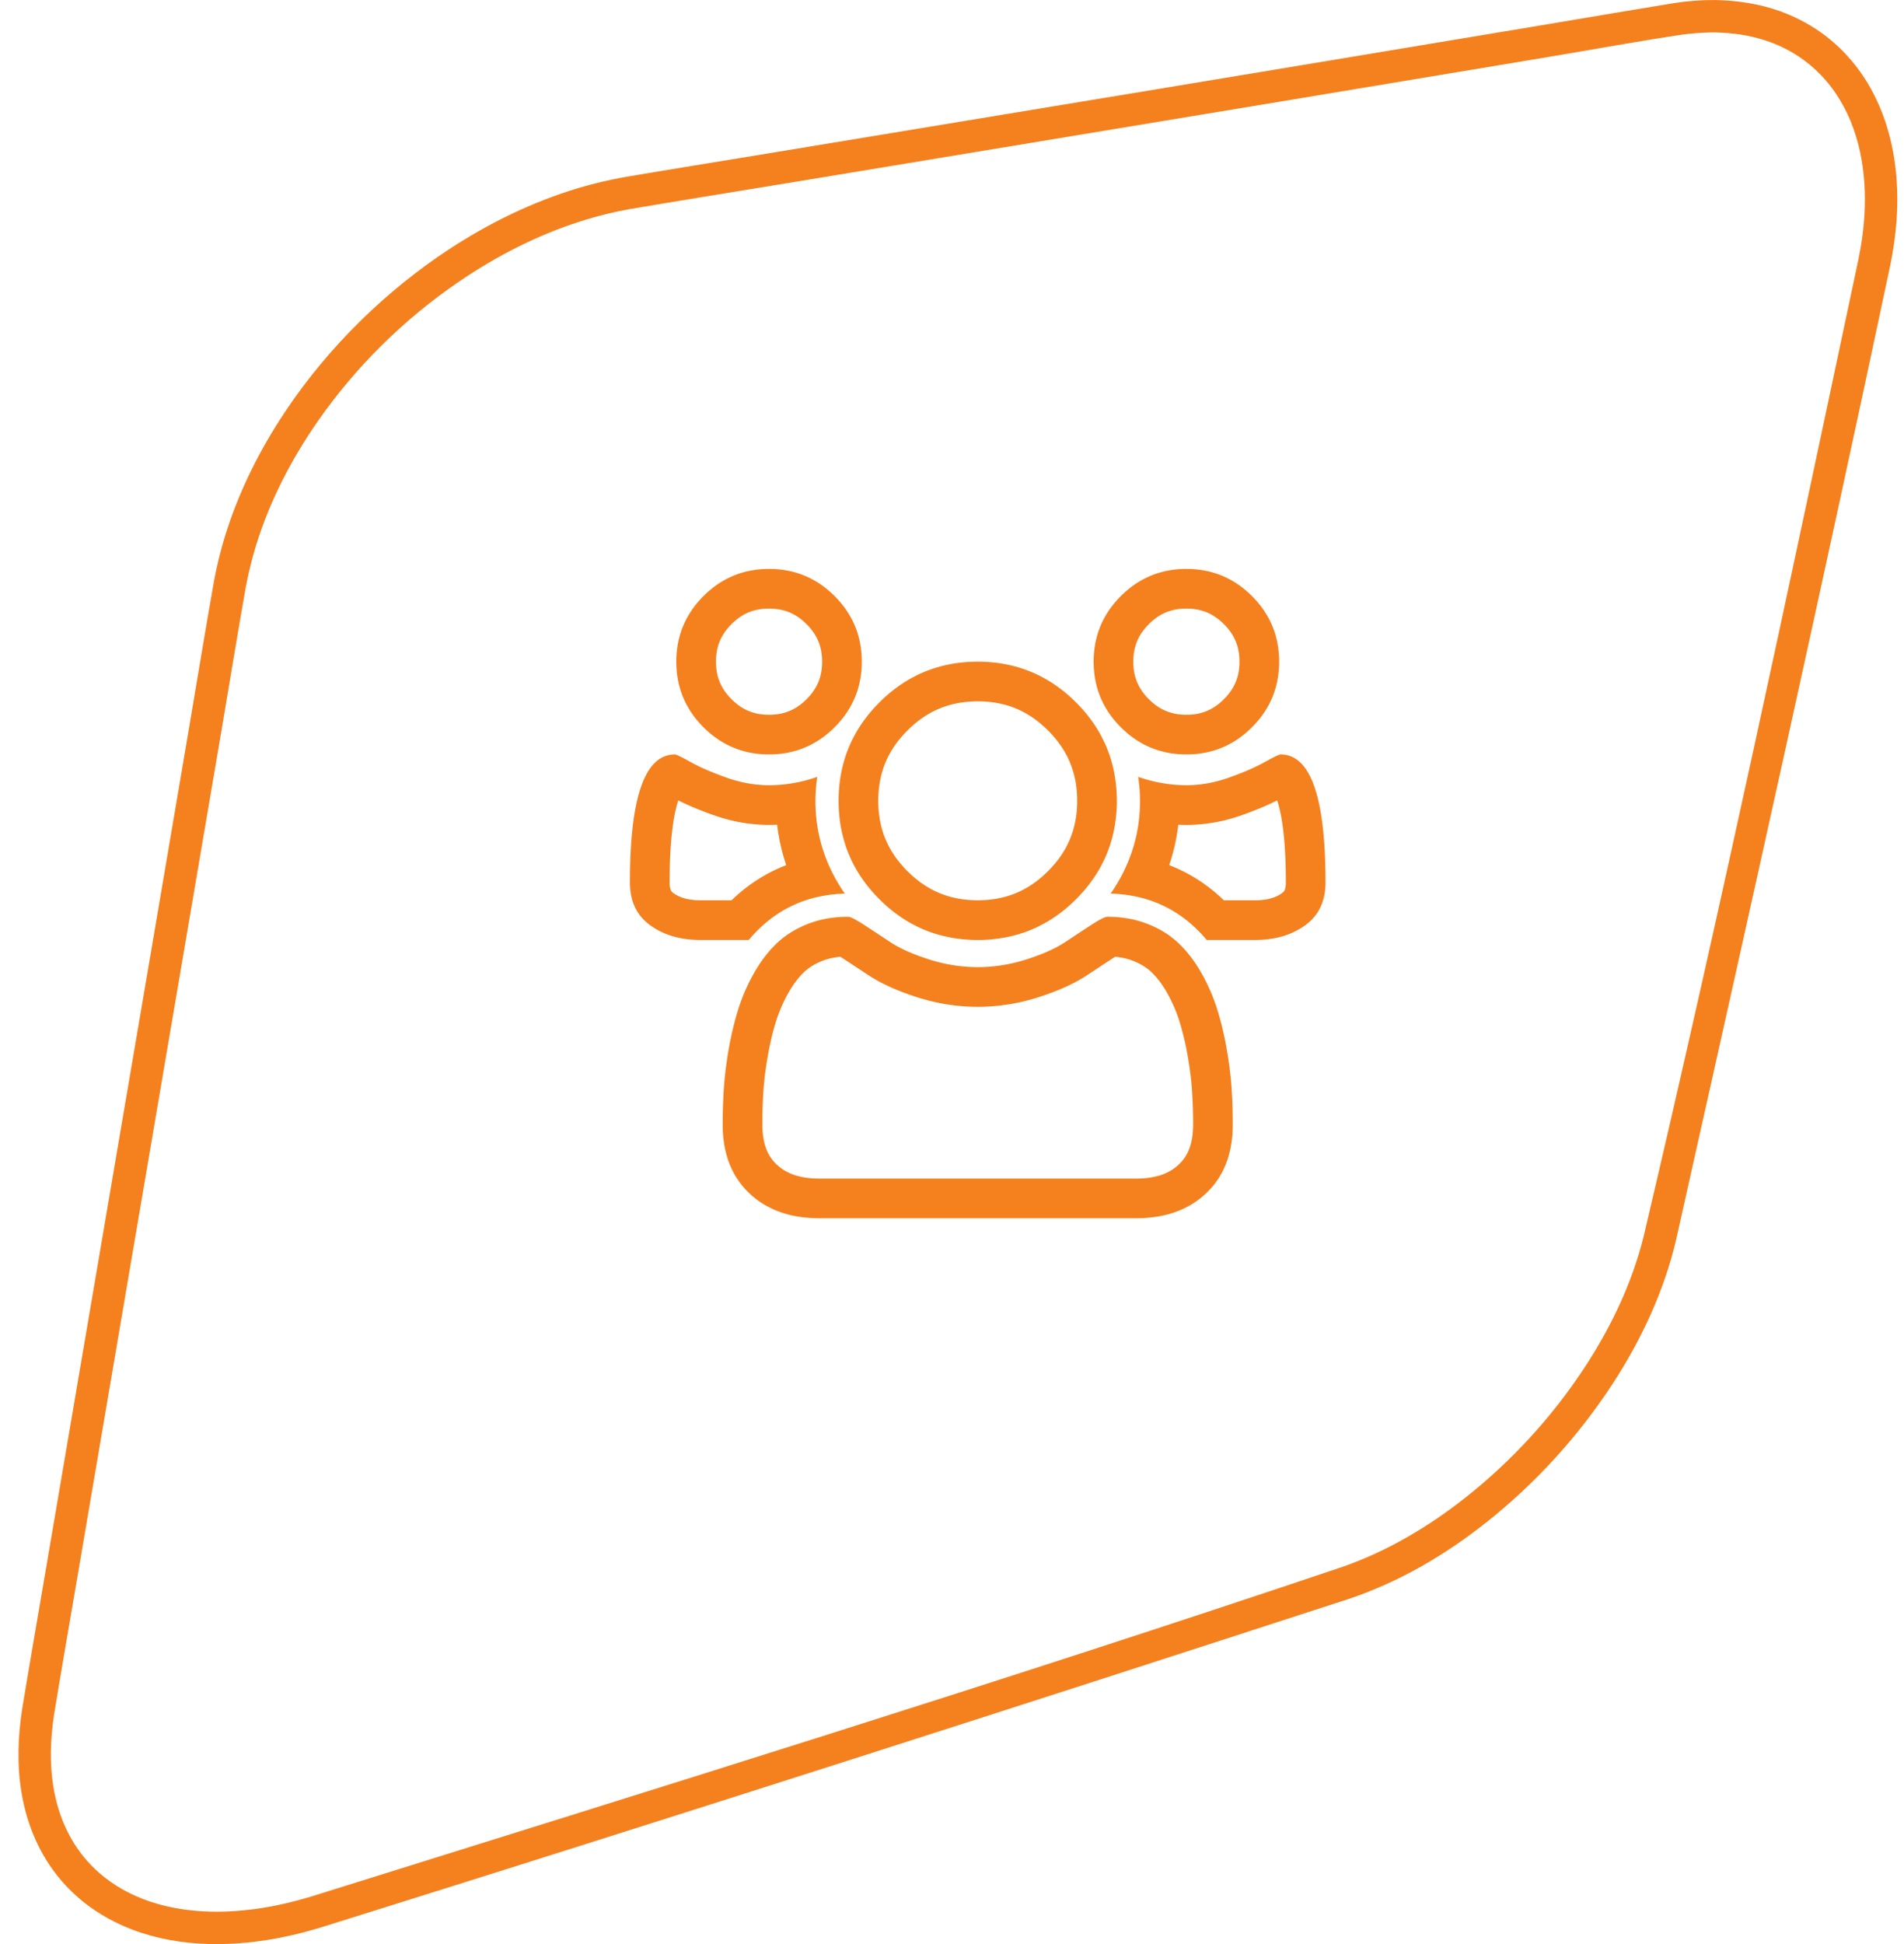 <?xml version="1.0" encoding="UTF-8" standalone="no"?><!DOCTYPE svg PUBLIC "-//W3C//DTD SVG 1.1//EN" "http://www.w3.org/Graphics/SVG/1.1/DTD/svg11.dtd"><svg width="100%" height="100%" viewBox="0 0 48 49" version="1.1" xmlns="http://www.w3.org/2000/svg" xmlns:xlink="http://www.w3.org/1999/xlink" xml:space="preserve" style="fill-rule:evenodd;clip-rule:evenodd;stroke-linejoin:round;stroke-miterlimit:1.414;"><g id="ico_trabalhe_conosco"><path d="M43.258,0.001c0.542,0.012 1.08,0.093 1.593,0.273c0.358,0.126 0.7,0.299 1.013,0.515c0.246,0.17 0.473,0.367 0.677,0.586c0.171,0.183 0.326,0.382 0.462,0.592c0.112,0.172 0.211,0.351 0.299,0.536c0.449,0.943 0.583,2.01 0.511,3.044c-0.027,0.385 -0.084,0.767 -0.16,1.145c-1.738,8.201 -3.566,16.382 -5.399,24.561c-0.303,1.287 -0.868,2.498 -1.586,3.605c-0.866,1.333 -1.955,2.529 -3.201,3.516c-1.036,0.821 -2.191,1.498 -3.446,1.921c-8.622,2.805 -17.257,5.573 -25.911,8.28c-0.252,0.076 -0.506,0.146 -0.763,0.204c-0.21,0.048 -0.422,0.089 -0.635,0.122c-1.282,0.2 -2.653,0.127 -3.828,-0.464c-0.223,-0.112 -0.436,-0.242 -0.637,-0.389c-0.242,-0.178 -0.466,-0.381 -0.664,-0.606c-0.237,-0.269 -0.439,-0.569 -0.6,-0.888c-0.223,-0.441 -0.369,-0.919 -0.447,-1.406c-0.109,-0.682 -0.083,-1.375 0.02,-2.056c0.195,-1.19 0.403,-2.378 0.605,-3.567c0.595,-3.502 1.192,-7.004 1.789,-10.505c0.606,-3.558 1.213,-7.115 1.816,-10.673c0.21,-1.237 0.411,-2.474 0.63,-3.709c0.073,-0.385 0.165,-0.765 0.281,-1.139c0.345,-1.116 0.874,-2.171 1.523,-3.14c0.552,-0.825 1.193,-1.59 1.902,-2.285c0.68,-0.666 1.424,-1.269 2.22,-1.792c1.01,-0.662 2.11,-1.199 3.269,-1.545c0.376,-0.112 0.756,-0.2 1.141,-0.271c1.194,-0.203 2.39,-0.394 3.585,-0.591c3.362,-0.554 6.725,-1.109 10.087,-1.666c3.201,-0.531 6.403,-1.062 9.603,-1.597c1.063,-0.177 2.124,-0.36 3.187,-0.533c0.09,-0.013 0.181,-0.026 0.272,-0.037c0.178,-0.019 0.355,-0.032 0.533,-0.039c0.086,-0.002 0.173,-0.002 0.259,-0.002Zm-0.16,0.817c-0.234,0.005 -0.466,0.025 -0.698,0.056c-1.089,0.163 -2.172,0.362 -3.258,0.544c-2.116,0.353 -4.233,0.705 -6.35,1.057c-3.308,0.549 -6.617,1.097 -9.926,1.643c-1.139,0.188 -2.277,0.376 -3.416,0.563c-1.192,0.197 -2.385,0.387 -3.576,0.59c-0.105,0.019 -0.21,0.039 -0.315,0.061c-0.319,0.07 -0.633,0.153 -0.944,0.253c-1.08,0.347 -2.101,0.871 -3.038,1.51c-1.388,0.945 -2.609,2.148 -3.568,3.527c-0.665,0.956 -1.207,2.004 -1.552,3.118c-0.106,0.344 -0.191,0.692 -0.258,1.046c-0.218,1.231 -0.418,2.465 -0.627,3.697c-0.604,3.558 -1.211,7.116 -1.817,10.674c-0.597,3.501 -1.194,7.003 -1.789,10.505c-0.202,1.185 -0.409,2.37 -0.603,3.557c-0.09,0.596 -0.116,1.203 -0.02,1.8c0.064,0.404 0.184,0.801 0.369,1.166c0.13,0.258 0.292,0.5 0.483,0.716c0.131,0.148 0.275,0.285 0.429,0.408c0.105,0.083 0.215,0.16 0.328,0.231c0.858,0.535 1.9,0.69 2.895,0.633c0.184,-0.01 0.367,-0.028 0.55,-0.052c0.225,-0.029 0.449,-0.069 0.671,-0.117c0.271,-0.058 0.538,-0.13 0.803,-0.21c8.675,-2.714 17.361,-5.398 25.975,-8.302c1.133,-0.395 2.175,-1.015 3.114,-1.758c1.152,-0.912 2.161,-2.014 2.97,-3.24c0.676,-1.024 1.214,-2.146 1.509,-3.34c1.926,-8.181 3.672,-16.404 5.414,-24.627c0.041,-0.203 0.077,-0.408 0.103,-0.614c0.022,-0.168 0.038,-0.336 0.047,-0.505c0.061,-1.053 -0.12,-2.159 -0.719,-3.047c-0.113,-0.168 -0.241,-0.327 -0.382,-0.473c-0.167,-0.173 -0.352,-0.328 -0.552,-0.461c-0.257,-0.171 -0.538,-0.306 -0.831,-0.403c-0.411,-0.137 -0.84,-0.197 -1.273,-0.206c-0.074,-0.001 -0.073,-0.001 -0.148,0Z" style="fill:#f4811e;"/><path d="M27.987,23.108l0.069,0.002l0.068,0.003l0.067,0.005l0.066,0.007l0.065,0.008l0.065,0.009l0.064,0.011l0.063,0.012l0.063,0.013l0.062,0.015l0.061,0.017l0.06,0.018l0.06,0.019l0.058,0.021l0.058,0.022l0.058,0.023l0.056,0.024l0.054,0.026l0.054,0.026l0.053,0.027l0.051,0.028l0.051,0.029l0.049,0.03l0.049,0.031l0.047,0.032l0.046,0.033l0.045,0.034l0.043,0.035l0.043,0.036l0.042,0.037l0.04,0.037l0.04,0.039l0.039,0.04l0.039,0.041l0.038,0.041l0.037,0.043l0.037,0.044l0.036,0.045l0.036,0.045l0.035,0.047l0.034,0.048l0.034,0.048l0.034,0.05l0.033,0.051l0.032,0.052l0.031,0.052l0.032,0.054l0.03,0.054l0.03,0.055l0.029,0.055l0.028,0.054l0.027,0.055l0.026,0.056l0.026,0.055l0.025,0.056l0.024,0.055l0.024,0.056l0.022,0.056l0.022,0.057l0.021,0.056l0.02,0.057l0.02,0.057l0.018,0.057l0.036,0.115l0.034,0.118l0.033,0.12l0.031,0.123l0.029,0.125l0.028,0.127l0.027,0.13l0.024,0.133l0.023,0.132l0.021,0.13l0.019,0.128l0.017,0.126l0.015,0.123l0.013,0.121l0.011,0.119l0.009,0.116l0.008,0.116l0.006,0.116l0.006,0.117l0.004,0.118l0.004,0.119l0.002,0.119l0.002,0.12l0,0.12l-0.001,0.068l-0.001,0.068l-0.004,0.066l-0.004,0.065l-0.006,0.065l-0.007,0.063l-0.009,0.063l-0.01,0.062l-0.011,0.06l-0.012,0.06l-0.014,0.059l-0.015,0.058l-0.016,0.058l-0.017,0.056l-0.019,0.056l-0.021,0.054l-0.021,0.054l-0.023,0.052l-0.024,0.052l-0.025,0.051l-0.027,0.05l-0.028,0.049l-0.029,0.049l-0.031,0.047l-0.032,0.046l-0.033,0.046l-0.034,0.044l-0.036,0.044l-0.037,0.043l-0.039,0.042l-0.04,0.041l-0.041,0.04l-0.042,0.039l-0.043,0.038l-0.043,0.037l-0.045,0.035l-0.046,0.034l-0.046,0.033l-0.047,0.031l-0.048,0.031l-0.049,0.029l-0.05,0.028l-0.051,0.026l-0.051,0.026l-0.053,0.024l-0.053,0.023l-0.054,0.022l-0.055,0.02l-0.056,0.019l-0.056,0.018l-0.058,0.017l-0.058,0.016l-0.059,0.014l-0.061,0.013l-0.06,0.012l-0.062,0.01l-0.063,0.009l-0.063,0.009l-0.065,0.006l-0.065,0.006l-0.066,0.004l-0.067,0.003l-0.068,0.002l-0.068,0.001l-7.983,0l-0.068,-0.001l-0.068,-0.002l-0.067,-0.003l-0.066,-0.004l-0.065,-0.006l-0.065,-0.006l-0.063,-0.009l-0.063,-0.009l-0.062,-0.01l-0.061,-0.012l-0.06,-0.013l-0.059,-0.014l-0.058,-0.016l-0.058,-0.017l-0.057,-0.018l-0.055,-0.019l-0.055,-0.02l-0.054,-0.022l-0.054,-0.023l-0.052,-0.024l-0.051,-0.026l-0.051,-0.026l-0.05,-0.028l-0.049,-0.029l-0.048,-0.031l-0.047,-0.031l-0.047,-0.033l-0.045,-0.034l-0.045,-0.035l-0.044,-0.037l-0.043,-0.038l-0.042,-0.039l-0.041,-0.04l-0.039,-0.041l-0.039,-0.042l-0.037,-0.043l-0.036,-0.044l-0.034,-0.044l-0.033,-0.046l-0.032,-0.046l-0.031,-0.047l-0.029,-0.049l-0.028,-0.049l-0.027,-0.05l-0.025,-0.051l-0.024,-0.052l-0.023,-0.052l-0.022,-0.054l-0.02,-0.054l-0.019,-0.056l-0.017,-0.056l-0.017,-0.058l-0.015,-0.058l-0.013,-0.059l-0.013,-0.06l-0.011,-0.06l-0.009,-0.062l-0.009,-0.063l-0.007,-0.063l-0.006,-0.065l-0.005,-0.065l-0.003,-0.066l-0.002,-0.068l0,-0.068l0,-0.12l0.002,-0.12l0.002,-0.119l0.004,-0.119l0.004,-0.118l0.006,-0.117l0.006,-0.116l0.008,-0.116l0.009,-0.116l0.011,-0.119l0.013,-0.121l0.015,-0.123l0.017,-0.126l0.019,-0.128l0.02,-0.13l0.023,-0.132l0.025,-0.133l0.027,-0.13l0.027,-0.127l0.03,-0.125l0.031,-0.123l0.033,-0.12l0.034,-0.118l0.035,-0.115l0.019,-0.057l0.02,-0.057l0.02,-0.057l0.021,-0.056l0.022,-0.057l0.022,-0.056l0.024,-0.056l0.024,-0.055l0.025,-0.056l0.025,-0.055l0.027,-0.056l0.027,-0.055l0.028,-0.054l0.029,-0.055l0.03,-0.055l0.03,-0.054l0.031,-0.054l0.032,-0.052l0.032,-0.052l0.033,-0.051l0.033,-0.05l0.034,-0.048l0.035,-0.048l0.035,-0.047l0.036,-0.045l0.036,-0.045l0.037,-0.044l0.037,-0.043l0.038,-0.041l0.039,-0.041l0.039,-0.04l0.039,-0.039l0.041,-0.037l0.042,-0.037l0.042,-0.036l0.044,-0.035l0.045,-0.034l0.046,-0.033l0.047,-0.032l0.049,-0.031l0.049,-0.03l0.05,-0.029l0.052,-0.028l0.053,-0.027l0.053,-0.026l0.055,-0.026l0.056,-0.024l0.057,-0.023l0.058,-0.022l0.059,-0.021l0.06,-0.019l0.06,-0.018l0.061,-0.017l0.062,-0.015l0.062,-0.013l0.064,-0.012l0.064,-0.011l0.064,-0.009l0.066,-0.008l0.066,-0.007l0.067,-0.005l0.068,-0.003l0.068,-0.002l0.07,-0.001l0.012,0.001l0.014,0.002l0.015,0.004l0.018,0.005l0.018,0.007l0.021,0.009l0.046,0.021l0.052,0.028l0.059,0.034l0.065,0.039l0.072,0.046l0.318,0.208l0.349,0.231l0.047,0.03l0.048,0.03l0.051,0.029l0.052,0.029l0.055,0.029l0.056,0.028l0.058,0.028l0.06,0.027l0.062,0.028l0.064,0.027l0.066,0.026l0.068,0.026l0.07,0.026l0.071,0.025l0.074,0.025l0.075,0.025l0.077,0.024l0.077,0.022l0.076,0.021l0.077,0.019l0.077,0.018l0.077,0.016l0.077,0.014l0.077,0.013l0.077,0.012l0.077,0.01l0.077,0.008l0.077,0.007l0.078,0.006l0.077,0.003l0.078,0.003l0.077,0.001l0.078,-0.001l0.078,-0.003l0.077,-0.003l0.077,-0.006l0.078,-0.007l0.077,-0.008l0.077,-0.01l0.077,-0.012l0.077,-0.013l0.077,-0.014l0.077,-0.016l0.077,-0.018l0.077,-0.019l0.076,-0.021l0.077,-0.022l0.076,-0.024l0.076,-0.025l0.073,-0.025l0.072,-0.025l0.07,-0.026l0.068,-0.026l0.066,-0.026l0.064,-0.027l0.062,-0.028l0.06,-0.027l0.058,-0.028l0.056,-0.028l0.055,-0.029l0.052,-0.029l0.05,-0.029l0.049,-0.03l0.047,-0.03l0.349,-0.231l0.317,-0.208l0.072,-0.046l0.066,-0.039l0.059,-0.034l0.052,-0.028l0.046,-0.021l0.02,-0.009l0.019,-0.007l0.017,-0.005l0.016,-0.004l0.014,-0.002l0.012,-0.001l0.069,0.001Zm-6.839,1.011l-0.043,0.005l-0.042,0.006l-0.041,0.007l-0.039,0.008l-0.04,0.008l-0.037,0.009l-0.037,0.01l-0.036,0.011l-0.036,0.011l-0.035,0.013l-0.034,0.013l-0.037,0.015l-0.036,0.016l-0.035,0.015l-0.033,0.017l-0.032,0.016l-0.031,0.017l-0.03,0.018l-0.029,0.017l-0.027,0.018l-0.027,0.018l-0.026,0.018l-0.024,0.019l-0.024,0.019l-0.023,0.019l-0.022,0.019l-0.022,0.021l-0.025,0.024l-0.025,0.025l-0.025,0.027l-0.024,0.027l-0.025,0.028l-0.025,0.03l-0.024,0.03l-0.025,0.031l-0.024,0.033l-0.024,0.033l-0.024,0.034l-0.024,0.036l-0.024,0.036l-0.023,0.038l-0.023,0.038l-0.024,0.041l-0.024,0.043l-0.023,0.043l-0.024,0.044l-0.022,0.044l-0.021,0.042l-0.021,0.044l-0.021,0.045l-0.019,0.043l-0.019,0.043l-0.018,0.045l-0.018,0.044l-0.017,0.044l-0.017,0.044l-0.016,0.044l-0.014,0.044l-0.015,0.043l-0.03,0.099l-0.03,0.101l-0.028,0.104l-0.027,0.106l-0.025,0.109l-0.025,0.113l-0.023,0.115l-0.022,0.118l-0.021,0.12l-0.019,0.118l-0.017,0.115l-0.016,0.113l-0.013,0.109l-0.011,0.107l-0.01,0.104l-0.008,0.103l-0.007,0.105l-0.006,0.107l-0.005,0.109l-0.004,0.109l-0.003,0.11l-0.003,0.11l-0.001,0.112l0,0.11l0,0.051l0.002,0.047l0.002,0.047l0.003,0.044l0.004,0.043l0.005,0.043l0.005,0.04l0.006,0.039l0.007,0.038l0.008,0.036l0.008,0.035l0.009,0.035l0.009,0.033l0.01,0.032l0.011,0.031l0.011,0.03l0.011,0.028l0.012,0.028l0.013,0.028l0.013,0.026l0.014,0.025l0.014,0.025l0.014,0.024l0.016,0.024l0.016,0.023l0.016,0.023l0.018,0.022l0.018,0.023l0.019,0.022l0.02,0.021l0.02,0.022l0.022,0.021l0.023,0.021l0.024,0.021l0.023,0.019l0.024,0.019l0.025,0.019l0.024,0.017l0.025,0.017l0.026,0.016l0.026,0.016l0.027,0.015l0.028,0.014l0.028,0.014l0.029,0.014l0.03,0.013l0.03,0.012l0.031,0.012l0.034,0.011l0.033,0.011l0.035,0.01l0.036,0.009l0.036,0.009l0.038,0.008l0.04,0.008l0.04,0.007l0.041,0.006l0.043,0.005l0.044,0.005l0.045,0.004l0.046,0.003l0.048,0.002l0.05,0.001l0.055,0.001l7.973,0l0.055,-0.001l0.049,-0.001l0.048,-0.002l0.047,-0.003l0.045,-0.004l0.044,-0.005l0.043,-0.005l0.041,-0.006l0.04,-0.007l0.04,-0.008l0.038,-0.008l0.036,-0.009l0.036,-0.009l0.035,-0.01l0.033,-0.011l0.033,-0.011l0.032,-0.012l0.03,-0.012l0.03,-0.013l0.029,-0.014l0.028,-0.014l0.028,-0.014l0.026,-0.015l0.027,-0.016l0.026,-0.016l0.024,-0.017l0.026,-0.017l0.024,-0.019l0.024,-0.019l0.024,-0.02l0.023,-0.02l0.022,-0.021l0.023,-0.022l0.02,-0.021l0.02,-0.021l0.019,-0.023l0.018,-0.022l0.017,-0.021l0.017,-0.024l0.016,-0.023l0.015,-0.023l0.015,-0.025l0.014,-0.025l0.014,-0.025l0.013,-0.027l0.013,-0.027l0.012,-0.028l0.011,-0.028l0.011,-0.03l0.011,-0.031l0.01,-0.032l0.009,-0.034l0.009,-0.033l0.008,-0.035l0.008,-0.037l0.007,-0.038l0.006,-0.04l0.005,-0.04l0.005,-0.041l0.004,-0.044l0.003,-0.045l0.002,-0.046l0.002,-0.046l0,-0.052l0,-0.11l-0.002,-0.111l-0.002,-0.112l-0.003,-0.11l-0.004,-0.108l-0.006,-0.108l-0.006,-0.108l-0.006,-0.105l-0.008,-0.103l-0.01,-0.104l-0.011,-0.106l-0.014,-0.11l-0.015,-0.113l-0.017,-0.115l-0.019,-0.118l-0.021,-0.12l-0.022,-0.119l-0.023,-0.114l-0.025,-0.113l-0.026,-0.109l-0.027,-0.106l-0.028,-0.104l-0.029,-0.101l-0.031,-0.099l-0.014,-0.043l-0.015,-0.044l-0.016,-0.044l-0.016,-0.044l-0.017,-0.044l-0.018,-0.044l-0.018,-0.044l-0.019,-0.044l-0.02,-0.044l-0.02,-0.043l-0.021,-0.044l-0.022,-0.044l-0.022,-0.043l-0.023,-0.044l-0.023,-0.043l-0.025,-0.043l-0.023,-0.041l-0.023,-0.038l-0.024,-0.038l-0.023,-0.036l-0.024,-0.035l-0.024,-0.035l-0.024,-0.034l-0.024,-0.032l-0.025,-0.031l-0.025,-0.031l-0.024,-0.028l-0.024,-0.029l-0.026,-0.028l-0.025,-0.026l-0.025,-0.025l-0.024,-0.024l-0.022,-0.021l-0.023,-0.02l-0.023,-0.019l-0.023,-0.018l-0.025,-0.019l-0.025,-0.018l-0.027,-0.018l-0.027,-0.018l-0.029,-0.017l-0.03,-0.018l-0.031,-0.017l-0.032,-0.016l-0.034,-0.017l-0.034,-0.015l-0.037,-0.016l-0.036,-0.015l-0.035,-0.013l-0.035,-0.013l-0.035,-0.011l-0.036,-0.011l-0.037,-0.01l-0.038,-0.009l-0.039,-0.008l-0.04,-0.008l-0.04,-0.007l-0.042,-0.006l-0.043,-0.005l-0.037,-0.004l-0.043,0.028l-0.312,0.204l-0.352,0.232l-0.061,0.04l-0.068,0.041l-0.069,0.041l-0.071,0.039l-0.072,0.038l-0.073,0.036l-0.074,0.036l-0.076,0.035l-0.077,0.034l-0.078,0.032l-0.08,0.032l-0.081,0.032l-0.083,0.03l-0.083,0.03l-0.085,0.029l-0.089,0.029l-0.092,0.029l-0.095,0.027l-0.095,0.026l-0.095,0.024l-0.095,0.022l-0.096,0.02l-0.096,0.018l-0.096,0.016l-0.097,0.014l-0.097,0.013l-0.097,0.011l-0.097,0.008l-0.097,0.007l-0.097,0.005l-0.097,0.003l-0.098,0.001l-0.097,-0.001l-0.097,-0.003l-0.098,-0.005l-0.097,-0.007l-0.097,-0.008l-0.096,-0.011l-0.097,-0.013l-0.097,-0.014l-0.096,-0.016l-0.096,-0.018l-0.096,-0.02l-0.095,-0.022l-0.095,-0.024l-0.095,-0.026l-0.095,-0.027l-0.093,-0.029l-0.088,-0.029l-0.085,-0.029l-0.084,-0.03l-0.083,-0.03l-0.08,-0.032l-0.08,-0.032l-0.078,-0.032l-0.077,-0.034l-0.076,-0.035l-0.074,-0.036l-0.073,-0.036l-0.072,-0.038l-0.071,-0.04l-0.069,-0.04l-0.068,-0.041l-0.061,-0.04l-0.352,-0.232l-0.311,-0.204l-0.044,-0.028l-0.037,0.004Zm-4.127,-5.103l0.01,0.002l0.027,0.009l0.037,0.015l0.045,0.021l0.054,0.027l0.063,0.033l0.072,0.039l0.081,0.045l0.089,0.048l0.095,0.048l0.102,0.049l0.108,0.048l0.115,0.049l0.121,0.048l0.127,0.049l0.134,0.049l0.068,0.024l0.069,0.022l0.068,0.021l0.068,0.019l0.068,0.018l0.069,0.016l0.068,0.015l0.068,0.013l0.067,0.011l0.068,0.01l0.068,0.009l0.068,0.006l0.067,0.006l0.068,0.004l0.067,0.002l0.068,0.001l0.076,-0.001l0.077,-0.003l0.076,-0.004l0.076,-0.005l0.076,-0.008l0.076,-0.009l0.076,-0.011l0.076,-0.012l0.076,-0.014l0.076,-0.015l0.076,-0.018l0.075,-0.018l0.076,-0.021l0.076,-0.022l0.075,-0.024l0.075,-0.025l-0.01,0.083l-0.01,0.081l-0.007,0.079l-0.007,0.076l-0.005,0.075l-0.003,0.071l-0.003,0.07l0,0.067l0,0.08l0.003,0.078l0.003,0.079l0.005,0.078l0.007,0.077l0.008,0.077l0.009,0.077l0.011,0.077l0.012,0.076l0.014,0.075l0.015,0.075l0.017,0.075l0.018,0.075l0.019,0.074l0.021,0.073l0.023,0.074l0.024,0.073l0.025,0.072l0.027,0.072l0.028,0.072l0.029,0.071l0.031,0.071l0.033,0.071l0.034,0.07l0.035,0.069l0.037,0.07l0.038,0.069l0.04,0.068l0.041,0.068l0.043,0.068l0.044,0.068l0.046,0.067l-0.092,0.003l-0.091,0.006l-0.09,0.009l-0.089,0.01l-0.088,0.012l-0.086,0.015l-0.086,0.016l-0.085,0.019l-0.083,0.02l-0.083,0.023l-0.081,0.025l-0.08,0.027l-0.08,0.029l-0.078,0.032l-0.077,0.033l-0.076,0.036l-0.075,0.037l-0.075,0.04l-0.073,0.042l-0.071,0.044l-0.071,0.046l-0.07,0.048l-0.069,0.05l-0.068,0.052l-0.066,0.055l-0.066,0.056l-0.065,0.059l-0.063,0.061l-0.063,0.062l-0.061,0.065l-0.06,0.067l-0.06,0.07l-1.224,0l-0.092,-0.002l-0.091,-0.004l-0.045,-0.003l-0.044,-0.004l-0.044,-0.005l-0.043,-0.006l-0.043,-0.006l-0.043,-0.007l-0.041,-0.007l-0.042,-0.008l-0.041,-0.009l-0.04,-0.01l-0.041,-0.011l-0.039,-0.011l-0.039,-0.012l-0.039,-0.012l-0.038,-0.014l-0.038,-0.014l-0.037,-0.015l-0.037,-0.015l-0.037,-0.017l-0.035,-0.016l-0.036,-0.018l-0.035,-0.019l-0.034,-0.019l-0.034,-0.02l-0.034,-0.02l-0.033,-0.022l-0.033,-0.022l-0.032,-0.022l-0.031,-0.024l-0.031,-0.024l-0.029,-0.025l-0.029,-0.025l-0.027,-0.026l-0.027,-0.027l-0.025,-0.028l-0.025,-0.028l-0.023,-0.028l-0.023,-0.03l-0.021,-0.03l-0.021,-0.031l-0.019,-0.031l-0.019,-0.033l-0.017,-0.032l-0.017,-0.034l-0.015,-0.034l-0.015,-0.035l-0.013,-0.035l-0.013,-0.036l-0.011,-0.037l-0.011,-0.038l-0.009,-0.038l-0.009,-0.039l-0.007,-0.039l-0.006,-0.041l-0.006,-0.04l-0.004,-0.042l-0.004,-0.042l-0.002,-0.043l-0.002,-0.043l0,-0.045l0.001,-0.198l0.003,-0.192l0.005,-0.186l0.008,-0.179l0.01,-0.173l0.012,-0.167l0.015,-0.161l0.016,-0.154l0.019,-0.148l0.01,-0.072l0.011,-0.07l0.011,-0.068l0.012,-0.067l0.013,-0.065l0.013,-0.064l0.013,-0.062l0.014,-0.061l0.015,-0.059l0.015,-0.058l0.016,-0.055l0.016,-0.055l0.017,-0.052l0.018,-0.052l0.018,-0.049l0.018,-0.048l0.019,-0.047l0.02,-0.045l0.02,-0.043l0.021,-0.042l0.021,-0.04l0.022,-0.038l0.022,-0.037l0.023,-0.036l0.024,-0.034l0.024,-0.032l0.024,-0.03l0.026,-0.03l0.025,-0.027l0.027,-0.026l0.026,-0.025l0.028,-0.022l0.028,-0.022l0.028,-0.019l0.029,-0.018l0.03,-0.017l0.03,-0.015l0.031,-0.013l0.031,-0.012l0.032,-0.01l0.032,-0.009l0.033,-0.007l0.033,-0.006l0.034,-0.003l0.035,-0.003l0.035,-0.001l0.008,0.001Zm7.718,-2.338l0.089,0.003l0.089,0.005l0.088,0.007l0.087,0.009l0.086,0.011l0.085,0.013l0.085,0.016l0.084,0.017l0.083,0.019l0.082,0.021l0.081,0.023l0.08,0.025l0.08,0.027l0.078,0.029l0.078,0.031l0.077,0.033l0.077,0.035l0.075,0.038l0.075,0.039l0.073,0.041l0.073,0.043l0.072,0.045l0.072,0.047l0.07,0.049l0.07,0.052l0.069,0.053l0.068,0.055l0.067,0.057l0.066,0.059l0.065,0.062l0.065,0.063l0.063,0.064l0.061,0.066l0.06,0.066l0.057,0.067l0.055,0.068l0.053,0.069l0.051,0.07l0.05,0.07l0.047,0.071l0.045,0.072l0.043,0.073l0.041,0.074l0.039,0.075l0.037,0.075l0.036,0.076l0.033,0.077l0.031,0.078l0.029,0.079l0.027,0.08l0.025,0.08l0.023,0.081l0.021,0.082l0.019,0.083l0.017,0.084l0.015,0.084l0.013,0.086l0.011,0.086l0.009,0.087l0.008,0.088l0.005,0.089l0.003,0.089l0.001,0.09l-0.001,0.091l-0.003,0.089l-0.005,0.089l-0.008,0.088l-0.009,0.087l-0.011,0.086l-0.013,0.085l-0.015,0.085l-0.017,0.084l-0.019,0.083l-0.021,0.082l-0.023,0.081l-0.025,0.08l-0.027,0.08l-0.029,0.079l-0.031,0.077l-0.033,0.078l-0.036,0.076l-0.037,0.075l-0.039,0.075l-0.041,0.074l-0.043,0.072l-0.045,0.073l-0.047,0.071l-0.05,0.07l-0.051,0.07l-0.053,0.069l-0.055,0.068l-0.057,0.067l-0.06,0.066l-0.061,0.065l-0.063,0.065l-0.065,0.063l-0.065,0.062l-0.066,0.059l-0.067,0.057l-0.068,0.055l-0.069,0.053l-0.07,0.051l-0.07,0.05l-0.072,0.047l-0.072,0.045l-0.073,0.043l-0.073,0.041l-0.075,0.039l-0.075,0.037l-0.077,0.036l-0.077,0.033l-0.078,0.031l-0.078,0.029l-0.08,0.027l-0.08,0.025l-0.081,0.023l-0.082,0.021l-0.083,0.019l-0.084,0.017l-0.085,0.015l-0.085,0.013l-0.086,0.011l-0.087,0.01l-0.088,0.007l-0.089,0.005l-0.089,0.003l-0.091,0.001l-0.09,-0.001l-0.089,-0.003l-0.089,-0.005l-0.088,-0.007l-0.087,-0.01l-0.086,-0.011l-0.086,-0.013l-0.084,-0.015l-0.084,-0.017l-0.083,-0.019l-0.082,-0.021l-0.081,-0.023l-0.08,-0.025l-0.08,-0.027l-0.079,-0.029l-0.078,-0.031l-0.077,-0.033l-0.076,-0.036l-0.075,-0.037l-0.075,-0.039l-0.074,-0.041l-0.073,-0.043l-0.072,-0.045l-0.071,-0.047l-0.07,-0.05l-0.07,-0.051l-0.069,-0.053l-0.068,-0.055l-0.067,-0.057l-0.066,-0.059l-0.066,-0.062l-0.064,-0.063l-0.063,-0.065l-0.062,-0.065l-0.059,-0.066l-0.057,-0.067l-0.055,-0.068l-0.053,-0.069l-0.052,-0.07l-0.049,-0.07l-0.047,-0.071l-0.045,-0.073l-0.043,-0.072l-0.041,-0.074l-0.04,-0.075l-0.037,-0.075l-0.035,-0.076l-0.033,-0.078l-0.031,-0.077l-0.029,-0.079l-0.027,-0.08l-0.025,-0.08l-0.023,-0.081l-0.021,-0.082l-0.019,-0.083l-0.018,-0.084l-0.015,-0.085l-0.013,-0.085l-0.011,-0.086l-0.009,-0.087l-0.007,-0.088l-0.005,-0.089l-0.003,-0.089l-0.001,-0.091l0.001,-0.09l0.003,-0.089l0.005,-0.089l0.007,-0.088l0.009,-0.087l0.011,-0.086l0.013,-0.086l0.015,-0.084l0.018,-0.084l0.019,-0.083l0.021,-0.082l0.023,-0.081l0.025,-0.08l0.027,-0.08l0.029,-0.079l0.031,-0.078l0.033,-0.077l0.035,-0.076l0.037,-0.075l0.04,-0.075l0.041,-0.074l0.043,-0.073l0.045,-0.072l0.047,-0.071l0.049,-0.07l0.052,-0.07l0.053,-0.069l0.055,-0.068l0.057,-0.067l0.059,-0.066l0.062,-0.066l0.063,-0.064l0.064,-0.063l0.066,-0.062l0.066,-0.059l0.067,-0.057l0.068,-0.055l0.069,-0.053l0.07,-0.052l0.07,-0.049l0.071,-0.047l0.072,-0.045l0.073,-0.043l0.074,-0.041l0.075,-0.039l0.075,-0.038l0.076,-0.035l0.077,-0.033l0.078,-0.031l0.079,-0.029l0.08,-0.027l0.08,-0.025l0.081,-0.023l0.082,-0.021l0.083,-0.019l0.084,-0.017l0.084,-0.016l0.086,-0.013l0.086,-0.011l0.087,-0.009l0.088,-0.007l0.089,-0.005l0.089,-0.003l0.09,-0.001l0.091,0.001Zm7.58,2.338l0.034,0.003l0.034,0.003l0.034,0.006l0.033,0.007l0.032,0.009l0.032,0.01l0.031,0.012l0.031,0.013l0.03,0.015l0.03,0.017l0.029,0.018l0.028,0.019l0.028,0.022l0.027,0.022l0.027,0.025l0.026,0.026l0.026,0.027l0.025,0.03l0.025,0.03l0.024,0.032l0.024,0.034l0.022,0.036l0.023,0.037l0.022,0.038l0.021,0.04l0.021,0.042l0.02,0.043l0.02,0.045l0.019,0.047l0.018,0.048l0.018,0.049l0.018,0.052l0.016,0.052l0.017,0.055l0.015,0.055l0.016,0.058l0.014,0.059l0.014,0.061l0.014,0.062l0.013,0.064l0.012,0.065l0.012,0.067l0.012,0.068l0.01,0.07l0.011,0.072l0.018,0.148l0.017,0.154l0.014,0.161l0.013,0.167l0.01,0.173l0.007,0.179l0.006,0.186l0.003,0.192l0.001,0.198l0,0.045l-0.002,0.043l-0.002,0.043l-0.004,0.042l-0.004,0.042l-0.006,0.04l-0.006,0.041l-0.008,0.039l-0.008,0.039l-0.01,0.038l-0.01,0.038l-0.012,0.037l-0.012,0.036l-0.014,0.035l-0.014,0.035l-0.016,0.034l-0.016,0.034l-0.018,0.032l-0.018,0.033l-0.02,0.031l-0.02,0.031l-0.021,0.03l-0.023,0.03l-0.023,0.028l-0.025,0.028l-0.025,0.028l-0.027,0.027l-0.027,0.026l-0.029,0.025l-0.029,0.025l-0.031,0.024l-0.031,0.024l-0.032,0.022l-0.033,0.022l-0.033,0.022l-0.034,0.02l-0.034,0.02l-0.034,0.019l-0.035,0.019l-0.036,0.018l-0.036,0.016l-0.036,0.017l-0.037,0.015l-0.037,0.015l-0.038,0.014l-0.038,0.014l-0.039,0.012l-0.039,0.012l-0.04,0.011l-0.04,0.011l-0.04,0.01l-0.041,0.009l-0.042,0.008l-0.042,0.007l-0.042,0.007l-0.043,0.006l-0.043,0.006l-0.044,0.005l-0.044,0.004l-0.045,0.003l-0.091,0.004l-0.093,0.002l-1.223,0l-0.06,-0.07l-0.06,-0.067l-0.062,-0.065l-0.062,-0.062l-0.064,-0.061l-0.064,-0.059l-0.066,-0.056l-0.066,-0.055l-0.068,-0.052l-0.069,-0.05l-0.07,-0.048l-0.071,-0.046l-0.072,-0.044l-0.073,-0.042l-0.074,-0.04l-0.075,-0.037l-0.076,-0.036l-0.077,-0.033l-0.079,-0.032l-0.079,-0.029l-0.08,-0.027l-0.082,-0.025l-0.082,-0.023l-0.084,-0.02l-0.084,-0.019l-0.086,-0.016l-0.087,-0.015l-0.087,-0.012l-0.089,-0.01l-0.09,-0.009l-0.091,-0.006l-0.092,-0.003l0.046,-0.067l0.044,-0.068l0.042,-0.068l0.042,-0.068l0.039,-0.068l0.039,-0.069l0.037,-0.07l0.035,-0.069l0.034,-0.07l0.032,-0.071l0.031,-0.071l0.03,-0.071l0.028,-0.072l0.027,-0.072l0.025,-0.072l0.024,-0.073l0.023,-0.074l0.02,-0.073l0.02,-0.074l0.018,-0.075l0.017,-0.075l0.015,-0.075l0.014,-0.075l0.012,-0.076l0.011,-0.077l0.009,-0.077l0.008,-0.077l0.006,-0.077l0.006,-0.078l0.003,-0.079l0.002,-0.078l0.001,-0.08l-0.001,-0.067l-0.002,-0.07l-0.003,-0.071l-0.005,-0.075l-0.007,-0.076l-0.008,-0.079l-0.009,-0.081l-0.011,-0.083l0.076,0.025l0.075,0.024l0.076,0.022l0.075,0.021l0.076,0.018l0.076,0.018l0.076,0.015l0.075,0.014l0.076,0.012l0.076,0.011l0.077,0.009l0.076,0.008l0.076,0.005l0.076,0.004l0.077,0.003l0.076,0.001l0.067,-0.001l0.068,-0.002l0.067,-0.004l0.068,-0.006l0.068,-0.006l0.068,-0.009l0.067,-0.01l0.068,-0.011l0.068,-0.013l0.068,-0.015l0.068,-0.016l0.069,-0.018l0.068,-0.019l0.068,-0.021l0.068,-0.022l0.069,-0.024l0.134,-0.049l0.127,-0.049l0.121,-0.048l0.115,-0.049l0.108,-0.048l0.101,-0.049l0.096,-0.048l0.088,-0.048l0.082,-0.045l0.072,-0.039l0.063,-0.033l0.054,-0.027l0.045,-0.021l0.036,-0.015l0.028,-0.009l0.01,-0.002l0.008,-0.001l0.035,0.001Zm-0.176,1.185l-0.123,0.059l-0.127,0.057l-0.133,0.056l-0.137,0.055l-0.142,0.055l-0.149,0.054l-0.086,0.03l-0.088,0.029l-0.087,0.026l-0.088,0.025l-0.088,0.023l-0.089,0.021l-0.089,0.019l-0.089,0.017l-0.089,0.015l-0.09,0.013l-0.09,0.011l-0.09,0.009l-0.09,0.008l-0.09,0.005l-0.09,0.003l-0.09,0.001l-0.098,-0.001l-0.098,-0.003l-0.008,-0.001l-0.009,0.074l-0.013,0.096l-0.016,0.095l-0.017,0.094l-0.019,0.095l-0.021,0.094l-0.023,0.093l-0.024,0.093l-0.026,0.092l-0.028,0.093l-0.031,0.091l-0.002,0.008l0.1,0.04l0.103,0.045l0.101,0.047l0.1,0.05l0.099,0.053l0.097,0.056l0.096,0.058l0.094,0.061l0.092,0.064l0.091,0.066l0.089,0.069l0.088,0.071l0.085,0.074l0.084,0.076l0.059,0.057l0.782,0l0.069,-0.002l0.063,-0.002l0.024,-0.002l0.027,-0.003l0.027,-0.003l0.025,-0.003l0.025,-0.003l0.024,-0.004l0.024,-0.005l0.023,-0.004l0.023,-0.005l0.02,-0.005l0.022,-0.006l0.021,-0.006l0.019,-0.006l0.019,-0.006l0.019,-0.006l0.019,-0.007l0.017,-0.007l0.018,-0.008l0.017,-0.007l0.016,-0.008l0.017,-0.008l0.015,-0.008l0.016,-0.009l0.015,-0.009l0.014,-0.009l0.016,-0.01l0.015,-0.01l0.012,-0.009l0.009,-0.007l0.008,-0.006l0.007,-0.005l0.006,-0.006l0.005,-0.004l0.003,-0.004l0.005,-0.005l0.004,-0.004l0.003,-0.004l0.002,-0.003l0.003,-0.004l0.003,-0.005l0.002,-0.002l0.002,-0.005l0.003,-0.004l0.002,-0.005l0.003,-0.006l0.003,-0.007l0.002,-0.005l0.002,-0.007l0.003,-0.008l0.003,-0.011l0.002,-0.009l0.002,-0.011l0.003,-0.014l0.002,-0.014l0.002,-0.014l0.002,-0.016l0.001,-0.018l0.001,-0.018l0.001,-0.02l0,-0.025l-0.001,-0.183l-0.003,-0.18l-0.005,-0.173l-0.007,-0.166l-0.009,-0.159l-0.011,-0.15l-0.013,-0.144l-0.015,-0.136l-0.016,-0.13l-0.009,-0.06l-0.009,-0.058l-0.009,-0.057l-0.01,-0.055l-0.01,-0.053l-0.011,-0.051l-0.01,-0.048l-0.011,-0.048l-0.011,-0.044l-0.011,-0.041l-0.011,-0.041l-0.012,-0.037l-0.011,-0.036l-0.004,-0.012l-0.054,0.027Zm-15.047,-0.015l-0.012,0.036l-0.011,0.037l-0.011,0.04l-0.011,0.043l-0.011,0.043l-0.011,0.047l-0.011,0.05l-0.01,0.05l-0.01,0.053l-0.01,0.055l-0.009,0.056l-0.009,0.06l-0.009,0.059l-0.016,0.13l-0.015,0.136l-0.013,0.144l-0.011,0.151l-0.009,0.158l-0.007,0.166l-0.005,0.173l-0.003,0.179l-0.001,0.185l0,0.024l0,0.019l0.002,0.019l0.001,0.018l0.002,0.016l0.002,0.015l0.002,0.014l0.002,0.012l0.003,0.01l0.003,0.012l0.004,0.017l0.006,0.015l0.004,0.01l0.007,0.013l0.008,0.013l0.01,0.011l0.008,0.009l0.011,0.01l0.014,0.011l0.009,0.007l0.013,0.009l0.015,0.01l0.015,0.01l0.015,0.009l0.015,0.009l0.016,0.009l0.016,0.008l0.016,0.008l0.016,0.008l0.017,0.007l0.018,0.008l0.017,0.007l0.018,0.007l0.02,0.006l0.019,0.006l0.019,0.006l0.021,0.006l0.021,0.006l0.021,0.005l0.022,0.005l0.024,0.004l0.024,0.005l0.024,0.004l0.025,0.003l0.025,0.003l0.027,0.003l0.027,0.003l0.024,0.002l0.063,0.002l0.068,0.002l0.783,0l0.059,-0.057l0.084,-0.076l0.085,-0.074l0.087,-0.071l0.09,-0.069l0.09,-0.066l0.093,-0.064l0.094,-0.061l0.096,-0.058l0.097,-0.056l0.098,-0.053l0.101,-0.05l0.101,-0.047l0.103,-0.045l0.1,-0.04l-0.003,-0.008l-0.03,-0.092l-0.028,-0.091l-0.026,-0.092l-0.025,-0.095l-0.022,-0.093l-0.021,-0.093l-0.019,-0.094l-0.017,-0.095l-0.016,-0.095l-0.013,-0.096l-0.009,-0.074l-0.009,0.001l-0.097,0.003l-0.099,0.001l-0.089,-0.001l-0.091,-0.003l-0.09,-0.005l-0.09,-0.008l-0.09,-0.009l-0.089,-0.011l-0.09,-0.013l-0.089,-0.015l-0.089,-0.017l-0.089,-0.019l-0.089,-0.021l-0.088,-0.023l-0.088,-0.025l-0.088,-0.027l-0.087,-0.028l-0.086,-0.03l-0.149,-0.054l-0.142,-0.055l-0.138,-0.055l-0.132,-0.056l-0.127,-0.057l-0.123,-0.059l-0.054,-0.027l-0.004,0.012Zm7.484,-2.508l-0.067,0.002l-0.065,0.004l-0.064,0.005l-0.064,0.007l-0.062,0.008l-0.061,0.009l-0.061,0.011l-0.059,0.012l-0.058,0.013l-0.058,0.015l-0.056,0.016l-0.056,0.018l-0.055,0.018l-0.055,0.021l-0.054,0.021l-0.053,0.023l-0.052,0.024l-0.053,0.026l-0.052,0.027l-0.051,0.029l-0.052,0.03l-0.05,0.032l-0.051,0.033l-0.05,0.035l-0.05,0.037l-0.05,0.039l-0.049,0.04l-0.049,0.042l-0.05,0.044l-0.048,0.045l-0.049,0.048l-0.048,0.049l-0.046,0.049l-0.043,0.049l-0.042,0.049l-0.041,0.049l-0.038,0.05l-0.037,0.05l-0.035,0.05l-0.033,0.051l-0.032,0.051l-0.03,0.051l-0.029,0.051l-0.027,0.052l-0.026,0.052l-0.024,0.053l-0.023,0.053l-0.022,0.054l-0.02,0.055l-0.018,0.055l-0.018,0.055l-0.016,0.057l-0.015,0.058l-0.013,0.058l-0.012,0.059l-0.011,0.061l-0.009,0.06l-0.008,0.063l-0.007,0.064l-0.005,0.064l-0.004,0.065l-0.002,0.067l-0.001,0.068l0.001,0.069l0.002,0.066l0.004,0.066l0.005,0.064l0.007,0.064l0.008,0.062l0.009,0.061l0.011,0.06l0.012,0.06l0.013,0.058l0.015,0.058l0.016,0.056l0.018,0.056l0.018,0.055l0.02,0.054l0.022,0.055l0.023,0.053l0.024,0.053l0.026,0.052l0.027,0.052l0.029,0.051l0.03,0.051l0.032,0.051l0.033,0.051l0.035,0.05l0.037,0.05l0.038,0.049l0.041,0.05l0.042,0.049l0.043,0.049l0.046,0.049l0.048,0.049l0.049,0.047l0.048,0.046l0.05,0.044l0.049,0.042l0.049,0.04l0.05,0.039l0.05,0.037l0.05,0.034l0.05,0.034l0.052,0.032l0.051,0.03l0.051,0.029l0.052,0.027l0.052,0.026l0.053,0.024l0.053,0.023l0.054,0.021l0.054,0.02l0.056,0.019l0.056,0.018l0.056,0.016l0.058,0.014l0.058,0.014l0.059,0.012l0.06,0.011l0.062,0.009l0.062,0.008l0.064,0.007l0.064,0.005l0.065,0.003l0.068,0.003l0.067,0.001l0.068,-0.001l0.067,-0.003l0.066,-0.003l0.064,-0.005l0.063,-0.007l0.063,-0.008l0.061,-0.009l0.06,-0.011l0.06,-0.012l0.058,-0.014l0.057,-0.014l0.057,-0.016l0.056,-0.018l0.055,-0.019l0.055,-0.02l0.053,-0.021l0.054,-0.023l0.053,-0.024l0.052,-0.026l0.052,-0.027l0.051,-0.029l0.051,-0.03l0.051,-0.032l0.051,-0.034l0.05,-0.035l0.05,-0.036l0.049,-0.038l0.05,-0.041l0.049,-0.042l0.049,-0.044l0.049,-0.046l0.049,-0.047l0.047,-0.049l0.046,-0.048l0.044,-0.05l0.042,-0.049l0.04,-0.05l0.039,-0.049l0.036,-0.05l0.035,-0.05l0.034,-0.051l0.031,-0.05l0.031,-0.052l0.029,-0.051l0.027,-0.052l0.025,-0.052l0.025,-0.053l0.023,-0.053l0.021,-0.054l0.02,-0.055l0.019,-0.055l0.018,-0.056l0.016,-0.056l0.014,-0.058l0.014,-0.059l0.012,-0.059l0.011,-0.06l0.009,-0.061l0.008,-0.062l0.007,-0.063l0.005,-0.065l0.003,-0.066l0.003,-0.067l0,-0.068l0,-0.067l-0.003,-0.067l-0.003,-0.066l-0.005,-0.065l-0.007,-0.063l-0.008,-0.062l-0.009,-0.062l-0.011,-0.06l-0.012,-0.059l-0.014,-0.058l-0.014,-0.058l-0.017,-0.057l-0.017,-0.055l-0.019,-0.055l-0.02,-0.055l-0.021,-0.054l-0.023,-0.053l-0.025,-0.053l-0.025,-0.052l-0.027,-0.052l-0.029,-0.051l-0.03,-0.052l-0.032,-0.05l-0.034,-0.051l-0.035,-0.05l-0.036,-0.05l-0.039,-0.05l-0.04,-0.049l-0.042,-0.049l-0.044,-0.05l-0.046,-0.048l-0.047,-0.049l-0.049,-0.048l-0.049,-0.045l-0.049,-0.044l-0.049,-0.042l-0.05,-0.041l-0.049,-0.038l-0.05,-0.037l-0.05,-0.035l-0.051,-0.033l-0.051,-0.032l-0.051,-0.03l-0.051,-0.029l-0.052,-0.027l-0.052,-0.026l-0.053,-0.024l-0.053,-0.023l-0.054,-0.021l-0.055,-0.021l-0.055,-0.018l-0.056,-0.018l-0.056,-0.016l-0.058,-0.015l-0.058,-0.013l-0.06,-0.012l-0.06,-0.011l-0.061,-0.009l-0.062,-0.008l-0.064,-0.007l-0.064,-0.005l-0.066,-0.004l-0.067,-0.002l-0.068,-0.001l-0.068,0.001Zm-5.132,-3.338l0.06,0.002l0.059,0.003l0.058,0.005l0.058,0.006l0.058,0.007l0.057,0.009l0.056,0.01l0.056,0.011l0.055,0.013l0.055,0.014l0.054,0.016l0.054,0.016l0.053,0.018l0.052,0.02l0.052,0.02l0.051,0.023l0.051,0.023l0.051,0.025l0.049,0.026l0.049,0.027l0.049,0.029l0.048,0.03l0.048,0.031l0.047,0.033l0.046,0.034l0.046,0.036l0.045,0.037l0.045,0.038l0.044,0.039l0.044,0.041l0.043,0.042l0.042,0.043l0.041,0.044l0.039,0.044l0.038,0.045l0.037,0.045l0.036,0.046l0.034,0.046l0.032,0.047l0.032,0.048l0.03,0.048l0.029,0.049l0.027,0.049l0.026,0.049l0.025,0.051l0.023,0.051l0.023,0.051l0.02,0.052l0.02,0.052l0.018,0.053l0.016,0.054l0.016,0.054l0.014,0.055l0.013,0.055l0.011,0.056l0.01,0.056l0.009,0.057l0.007,0.058l0.006,0.058l0.005,0.058l0.003,0.059l0.002,0.06l0.001,0.06l-0.001,0.061l-0.002,0.059l-0.003,0.059l-0.005,0.059l-0.006,0.058l-0.007,0.057l-0.009,0.057l-0.01,0.057l-0.011,0.055l-0.013,0.056l-0.014,0.054l-0.016,0.055l-0.016,0.053l-0.018,0.053l-0.02,0.053l-0.02,0.052l-0.023,0.051l-0.023,0.051l-0.025,0.05l-0.026,0.05l-0.027,0.049l-0.029,0.049l-0.03,0.048l-0.032,0.047l-0.032,0.047l-0.034,0.047l-0.036,0.045l-0.037,0.046l-0.038,0.044l-0.039,0.045l-0.041,0.043l-0.042,0.043l-0.043,0.043l-0.044,0.04l-0.044,0.04l-0.045,0.038l-0.045,0.037l-0.046,0.035l-0.046,0.034l-0.047,0.033l-0.048,0.032l-0.048,0.03l-0.049,0.028l-0.049,0.028l-0.049,0.026l-0.051,0.025l-0.051,0.023l-0.051,0.022l-0.052,0.021l-0.052,0.019l-0.053,0.018l-0.054,0.017l-0.054,0.015l-0.055,0.014l-0.055,0.013l-0.056,0.012l-0.056,0.01l-0.057,0.008l-0.058,0.008l-0.058,0.006l-0.058,0.004l-0.059,0.004l-0.06,0.002l-0.06,0l-0.061,0l-0.059,-0.002l-0.059,-0.004l-0.059,-0.004l-0.058,-0.006l-0.057,-0.008l-0.057,-0.008l-0.057,-0.01l-0.055,-0.012l-0.056,-0.013l-0.054,-0.014l-0.055,-0.015l-0.053,-0.017l-0.053,-0.018l-0.053,-0.019l-0.052,-0.021l-0.051,-0.022l-0.051,-0.023l-0.05,-0.025l-0.05,-0.026l-0.049,-0.028l-0.049,-0.028l-0.048,-0.03l-0.047,-0.032l-0.047,-0.033l-0.047,-0.034l-0.045,-0.035l-0.046,-0.037l-0.045,-0.038l-0.044,-0.04l-0.043,-0.04l-0.043,-0.043l-0.043,-0.043l-0.04,-0.043l-0.04,-0.045l-0.038,-0.044l-0.037,-0.046l-0.035,-0.045l-0.034,-0.047l-0.033,-0.047l-0.032,-0.047l-0.03,-0.048l-0.028,-0.049l-0.028,-0.049l-0.026,-0.05l-0.025,-0.05l-0.023,-0.051l-0.022,-0.051l-0.021,-0.052l-0.019,-0.053l-0.018,-0.053l-0.017,-0.053l-0.015,-0.055l-0.015,-0.054l-0.012,-0.056l-0.012,-0.055l-0.01,-0.057l-0.008,-0.057l-0.008,-0.057l-0.006,-0.058l-0.004,-0.059l-0.004,-0.059l-0.002,-0.059l0,-0.061l0,-0.06l0.002,-0.06l0.004,-0.059l0.004,-0.058l0.006,-0.058l0.008,-0.058l0.008,-0.057l0.01,-0.056l0.012,-0.056l0.012,-0.055l0.015,-0.055l0.015,-0.054l0.017,-0.054l0.018,-0.053l0.019,-0.052l0.021,-0.052l0.022,-0.051l0.023,-0.051l0.025,-0.051l0.026,-0.049l0.028,-0.049l0.028,-0.049l0.03,-0.048l0.032,-0.048l0.033,-0.047l0.034,-0.046l0.035,-0.046l0.037,-0.045l0.038,-0.045l0.04,-0.044l0.04,-0.044l0.043,-0.043l0.043,-0.042l0.043,-0.041l0.044,-0.039l0.045,-0.038l0.046,-0.037l0.045,-0.036l0.047,-0.034l0.047,-0.033l0.047,-0.031l0.048,-0.03l0.049,-0.029l0.049,-0.027l0.05,-0.026l0.05,-0.025l0.051,-0.023l0.051,-0.023l0.052,-0.02l0.053,-0.02l0.053,-0.018l0.053,-0.016l0.055,-0.016l0.054,-0.014l0.056,-0.013l0.055,-0.011l0.057,-0.01l0.057,-0.009l0.057,-0.007l0.058,-0.006l0.059,-0.005l0.059,-0.003l0.059,-0.002l0.061,-0.001l0.06,0.001Zm10.521,0l0.06,0.002l0.059,0.003l0.059,0.005l0.058,0.006l0.057,0.007l0.057,0.009l0.056,0.01l0.056,0.011l0.056,0.013l0.054,0.014l0.054,0.016l0.054,0.016l0.053,0.018l0.053,0.02l0.051,0.02l0.052,0.023l0.051,0.023l0.05,0.025l0.05,0.026l0.049,0.027l0.048,0.029l0.049,0.03l0.047,0.031l0.047,0.033l0.046,0.034l0.046,0.036l0.046,0.037l0.044,0.038l0.044,0.039l0.044,0.041l0.043,0.042l0.042,0.043l0.041,0.044l0.04,0.044l0.038,0.045l0.037,0.045l0.035,0.046l0.034,0.046l0.033,0.047l0.031,0.048l0.03,0.048l0.029,0.049l0.028,0.049l0.026,0.049l0.024,0.051l0.024,0.051l0.022,0.051l0.021,0.052l0.019,0.052l0.018,0.053l0.017,0.054l0.015,0.054l0.014,0.055l0.013,0.055l0.011,0.056l0.01,0.056l0.009,0.057l0.007,0.058l0.006,0.058l0.005,0.058l0.004,0.059l0.002,0.06l0,0.06l0,0.061l-0.002,0.059l-0.004,0.059l-0.005,0.059l-0.006,0.058l-0.007,0.057l-0.009,0.057l-0.01,0.057l-0.011,0.055l-0.013,0.056l-0.014,0.054l-0.015,0.055l-0.017,0.053l-0.018,0.053l-0.019,0.053l-0.021,0.052l-0.022,0.051l-0.024,0.051l-0.024,0.05l-0.026,0.05l-0.028,0.049l-0.029,0.049l-0.03,0.048l-0.031,0.047l-0.033,0.047l-0.034,0.047l-0.035,0.045l-0.037,0.046l-0.038,0.044l-0.04,0.045l-0.041,0.043l-0.042,0.043l-0.043,0.043l-0.044,0.04l-0.044,0.04l-0.044,0.038l-0.046,0.037l-0.046,0.035l-0.046,0.034l-0.047,0.033l-0.047,0.032l-0.049,0.03l-0.048,0.028l-0.049,0.028l-0.05,0.026l-0.05,0.025l-0.051,0.023l-0.052,0.022l-0.051,0.021l-0.053,0.019l-0.053,0.018l-0.054,0.017l-0.054,0.015l-0.054,0.014l-0.056,0.013l-0.056,0.012l-0.056,0.01l-0.057,0.008l-0.057,0.008l-0.058,0.006l-0.059,0.004l-0.059,0.004l-0.06,0.002l-0.06,0l-0.06,0l-0.06,-0.002l-0.059,-0.004l-0.059,-0.004l-0.058,-0.006l-0.057,-0.008l-0.057,-0.008l-0.056,-0.01l-0.056,-0.012l-0.055,-0.013l-0.055,-0.014l-0.054,-0.015l-0.054,-0.017l-0.053,-0.018l-0.052,-0.019l-0.052,-0.021l-0.052,-0.022l-0.05,-0.023l-0.051,-0.025l-0.049,-0.026l-0.05,-0.028l-0.048,-0.028l-0.048,-0.03l-0.048,-0.032l-0.047,-0.033l-0.046,-0.034l-0.046,-0.035l-0.045,-0.037l-0.045,-0.038l-0.044,-0.04l-0.044,-0.04l-0.043,-0.043l-0.042,-0.043l-0.041,-0.043l-0.039,-0.045l-0.039,-0.044l-0.036,-0.046l-0.036,-0.045l-0.034,-0.047l-0.033,-0.047l-0.031,-0.047l-0.03,-0.048l-0.029,-0.049l-0.027,-0.049l-0.027,-0.05l-0.024,-0.05l-0.024,-0.051l-0.022,-0.051l-0.02,-0.052l-0.02,-0.053l-0.018,-0.053l-0.017,-0.053l-0.015,-0.055l-0.014,-0.054l-0.013,-0.056l-0.011,-0.055l-0.01,-0.057l-0.009,-0.057l-0.007,-0.057l-0.006,-0.058l-0.005,-0.059l-0.003,-0.059l-0.002,-0.059l-0.001,-0.061l0.001,-0.06l0.002,-0.06l0.003,-0.059l0.005,-0.058l0.006,-0.058l0.007,-0.058l0.009,-0.057l0.01,-0.056l0.011,-0.056l0.013,-0.055l0.014,-0.055l0.015,-0.054l0.017,-0.054l0.018,-0.053l0.02,-0.052l0.02,-0.052l0.022,-0.051l0.024,-0.051l0.024,-0.051l0.027,-0.049l0.027,-0.049l0.029,-0.049l0.03,-0.048l0.031,-0.048l0.033,-0.047l0.034,-0.046l0.036,-0.046l0.036,-0.045l0.039,-0.045l0.039,-0.044l0.041,-0.044l0.042,-0.043l0.043,-0.042l0.044,-0.041l0.044,-0.039l0.045,-0.038l0.045,-0.037l0.046,-0.036l0.046,-0.034l0.047,-0.033l0.048,-0.031l0.048,-0.03l0.048,-0.029l0.05,-0.027l0.049,-0.026l0.051,-0.025l0.05,-0.023l0.052,-0.023l0.052,-0.02l0.052,-0.02l0.053,-0.018l0.054,-0.016l0.054,-0.016l0.055,-0.014l0.055,-0.013l0.056,-0.011l0.056,-0.01l0.057,-0.009l0.057,-0.007l0.058,-0.006l0.059,-0.005l0.059,-0.003l0.06,-0.002l0.06,-0.001l0.06,0.001Zm-10.619,1l-0.037,0.001l-0.037,0.002l-0.035,0.003l-0.034,0.003l-0.033,0.005l-0.033,0.005l-0.032,0.005l-0.031,0.007l-0.031,0.007l-0.03,0.008l-0.03,0.008l-0.029,0.009l-0.029,0.01l-0.028,0.01l-0.028,0.011l-0.027,0.012l-0.028,0.013l-0.027,0.013l-0.027,0.014l-0.027,0.015l-0.027,0.016l-0.026,0.017l-0.027,0.018l-0.027,0.018l-0.026,0.02l-0.028,0.021l-0.026,0.022l-0.027,0.022l-0.027,0.024l-0.027,0.026l-0.028,0.027l-0.025,0.026l-0.026,0.027l-0.024,0.028l-0.023,0.027l-0.022,0.027l-0.021,0.026l-0.019,0.027l-0.019,0.027l-0.017,0.026l-0.017,0.027l-0.016,0.027l-0.015,0.026l-0.015,0.028l-0.013,0.027l-0.012,0.027l-0.012,0.027l-0.011,0.029l-0.011,0.028l-0.01,0.029l-0.009,0.029l-0.008,0.029l-0.008,0.03l-0.007,0.031l-0.006,0.031l-0.006,0.033l-0.005,0.033l-0.004,0.033l-0.004,0.034l-0.003,0.035l-0.002,0.036l-0.001,0.038l0,0.037l0,0.038l0.001,0.038l0.002,0.035l0.003,0.035l0.004,0.035l0.004,0.033l0.005,0.033l0.006,0.032l0.006,0.031l0.007,0.031l0.008,0.031l0.008,0.029l0.009,0.028l0.01,0.029l0.011,0.029l0.011,0.028l0.012,0.027l0.012,0.027l0.014,0.028l0.014,0.027l0.015,0.026l0.016,0.028l0.017,0.027l0.017,0.026l0.019,0.027l0.019,0.026l0.021,0.027l0.022,0.027l0.023,0.027l0.024,0.027l0.025,0.027l0.026,0.027l0.028,0.027l0.027,0.025l0.027,0.024l0.027,0.023l0.026,0.022l0.028,0.021l0.026,0.019l0.027,0.019l0.027,0.018l0.026,0.016l0.027,0.016l0.027,0.015l0.027,0.014l0.027,0.014l0.028,0.012l0.027,0.012l0.028,0.011l0.028,0.011l0.029,0.009l0.029,0.01l0.03,0.008l0.03,0.008l0.03,0.007l0.031,0.006l0.033,0.006l0.033,0.005l0.033,0.004l0.034,0.004l0.035,0.003l0.037,0.002l0.037,0.001l0.038,0l0.037,0l0.037,-0.001l0.037,-0.002l0.035,-0.003l0.034,-0.004l0.034,-0.004l0.032,-0.005l0.033,-0.006l0.031,-0.006l0.03,-0.007l0.03,-0.008l0.031,-0.008l0.028,-0.009l0.029,-0.01l0.028,-0.011l0.028,-0.011l0.028,-0.012l0.028,-0.013l0.026,-0.012l0.027,-0.015l0.028,-0.015l0.026,-0.016l0.027,-0.016l0.026,-0.018l0.027,-0.019l0.027,-0.019l0.026,-0.021l0.028,-0.022l0.027,-0.023l0.026,-0.024l0.027,-0.025l0.028,-0.027l0.026,-0.027l0.025,-0.027l0.025,-0.027l0.023,-0.027l0.021,-0.026l0.021,-0.027l0.02,-0.028l0.018,-0.026l0.018,-0.026l0.017,-0.027l0.016,-0.028l0.015,-0.027l0.014,-0.026l0.013,-0.027l0.013,-0.028l0.012,-0.028l0.011,-0.027l0.01,-0.029l0.01,-0.028l0.009,-0.029l0.009,-0.03l0.007,-0.03l0.007,-0.031l0.007,-0.031l0.005,-0.031l0.005,-0.034l0.005,-0.033l0.003,-0.034l0.003,-0.036l0.002,-0.036l0.001,-0.036l0.001,-0.039l-0.001,-0.038l-0.001,-0.036l-0.002,-0.036l-0.003,-0.036l-0.003,-0.034l-0.005,-0.033l-0.005,-0.034l-0.005,-0.032l-0.007,-0.031l-0.007,-0.031l-0.007,-0.029l-0.009,-0.03l-0.009,-0.03l-0.01,-0.028l-0.01,-0.028l-0.011,-0.028l-0.012,-0.028l-0.013,-0.028l-0.013,-0.026l-0.014,-0.027l-0.015,-0.027l-0.016,-0.027l-0.017,-0.027l-0.018,-0.026l-0.018,-0.027l-0.02,-0.027l-0.021,-0.027l-0.021,-0.026l-0.023,-0.027l-0.025,-0.028l-0.025,-0.027l-0.026,-0.026l-0.028,-0.027l-0.027,-0.026l-0.026,-0.023l-0.027,-0.023l-0.028,-0.023l-0.026,-0.02l-0.027,-0.02l-0.027,-0.018l-0.026,-0.018l-0.027,-0.017l-0.026,-0.015l-0.028,-0.016l-0.027,-0.014l-0.027,-0.013l-0.027,-0.013l-0.028,-0.012l-0.028,-0.011l-0.028,-0.01l-0.029,-0.01l-0.028,-0.009l-0.03,-0.008l-0.03,-0.008l-0.031,-0.007l-0.032,-0.007l-0.032,-0.005l-0.032,-0.005l-0.034,-0.005l-0.034,-0.003l-0.035,-0.003l-0.037,-0.002l-0.037,-0.001l-0.037,-0.001l-0.038,0.001Zm10.521,0l-0.037,0.001l-0.036,0.002l-0.035,0.003l-0.035,0.003l-0.033,0.005l-0.033,0.005l-0.032,0.005l-0.031,0.007l-0.031,0.007l-0.03,0.008l-0.029,0.008l-0.03,0.009l-0.028,0.01l-0.029,0.01l-0.028,0.011l-0.027,0.012l-0.027,0.013l-0.028,0.013l-0.027,0.014l-0.026,0.015l-0.028,0.016l-0.026,0.017l-0.027,0.018l-0.026,0.018l-0.027,0.02l-0.027,0.021l-0.027,0.022l-0.026,0.022l-0.027,0.024l-0.028,0.026l-0.027,0.027l-0.026,0.026l-0.025,0.027l-0.025,0.028l-0.023,0.027l-0.022,0.027l-0.02,0.026l-0.02,0.027l-0.019,0.027l-0.017,0.026l-0.017,0.027l-0.016,0.027l-0.015,0.026l-0.014,0.028l-0.014,0.027l-0.012,0.027l-0.012,0.027l-0.011,0.029l-0.01,0.028l-0.01,0.029l-0.009,0.029l-0.008,0.029l-0.008,0.03l-0.008,0.031l-0.006,0.031l-0.006,0.033l-0.005,0.033l-0.004,0.033l-0.003,0.034l-0.003,0.035l-0.002,0.036l-0.001,0.038l-0.001,0.037l0.001,0.038l0.001,0.038l0.002,0.035l0.003,0.035l0.003,0.035l0.004,0.033l0.005,0.033l0.006,0.032l0.007,0.031l0.007,0.031l0.007,0.031l0.009,0.029l0.009,0.028l0.01,0.029l0.01,0.029l0.011,0.028l0.012,0.027l0.012,0.027l0.014,0.028l0.014,0.027l0.015,0.026l0.016,0.028l0.017,0.027l0.017,0.026l0.019,0.027l0.02,0.026l0.02,0.027l0.022,0.027l0.023,0.027l0.025,0.027l0.025,0.027l0.026,0.027l0.027,0.027l0.028,0.025l0.027,0.024l0.026,0.023l0.027,0.022l0.027,0.021l0.027,0.019l0.026,0.019l0.027,0.018l0.026,0.016l0.028,0.016l0.027,0.015l0.026,0.014l0.028,0.014l0.027,0.012l0.028,0.012l0.028,0.011l0.027,0.011l0.029,0.009l0.03,0.01l0.029,0.008l0.031,0.008l0.03,0.007l0.031,0.006l0.032,0.006l0.033,0.005l0.033,0.004l0.035,0.004l0.035,0.003l0.036,0.002l0.037,0.001l0.038,0l0.038,0l0.037,-0.001l0.036,-0.002l0.035,-0.003l0.035,-0.004l0.033,-0.004l0.033,-0.005l0.032,-0.006l0.031,-0.006l0.031,-0.007l0.03,-0.008l0.03,-0.008l0.029,-0.009l0.028,-0.01l0.028,-0.011l0.028,-0.011l0.028,-0.012l0.028,-0.013l0.026,-0.012l0.027,-0.015l0.028,-0.015l0.026,-0.016l0.027,-0.016l0.027,-0.018l0.027,-0.019l0.026,-0.019l0.027,-0.021l0.027,-0.022l0.027,-0.023l0.027,-0.024l0.027,-0.025l0.027,-0.027l0.027,-0.027l0.025,-0.027l0.024,-0.027l0.023,-0.027l0.022,-0.026l0.02,-0.027l0.02,-0.028l0.019,-0.026l0.017,-0.026l0.017,-0.027l0.016,-0.028l0.015,-0.027l0.014,-0.026l0.013,-0.027l0.013,-0.028l0.012,-0.028l0.011,-0.027l0.011,-0.029l0.009,-0.028l0.009,-0.029l0.009,-0.03l0.008,-0.03l0.007,-0.031l0.006,-0.031l0.006,-0.031l0.005,-0.034l0.004,-0.033l0.004,-0.034l0.002,-0.036l0.003,-0.036l0.001,-0.036l0,-0.039l0,-0.038l-0.001,-0.036l-0.003,-0.036l-0.002,-0.036l-0.004,-0.034l-0.004,-0.033l-0.005,-0.034l-0.006,-0.032l-0.006,-0.031l-0.007,-0.031l-0.008,-0.029l-0.009,-0.03l-0.009,-0.03l-0.009,-0.028l-0.011,-0.028l-0.011,-0.028l-0.012,-0.028l-0.013,-0.028l-0.013,-0.026l-0.014,-0.027l-0.015,-0.027l-0.016,-0.027l-0.017,-0.027l-0.017,-0.026l-0.019,-0.027l-0.02,-0.027l-0.02,-0.027l-0.022,-0.026l-0.023,-0.027l-0.024,-0.028l-0.025,-0.027l-0.027,-0.026l-0.027,-0.027l-0.027,-0.026l-0.027,-0.023l-0.027,-0.023l-0.027,-0.023l-0.027,-0.02l-0.026,-0.02l-0.027,-0.018l-0.027,-0.018l-0.027,-0.017l-0.026,-0.015l-0.027,-0.016l-0.028,-0.014l-0.026,-0.013l-0.028,-0.013l-0.027,-0.012l-0.028,-0.011l-0.029,-0.01l-0.029,-0.01l-0.028,-0.009l-0.03,-0.008l-0.03,-0.008l-0.031,-0.007l-0.031,-0.007l-0.032,-0.005l-0.033,-0.005l-0.033,-0.005l-0.035,-0.003l-0.035,-0.003l-0.036,-0.002l-0.037,-0.001l-0.038,-0.001l-0.038,0.001Z" style="fill:#f4811e;"/></g></svg>